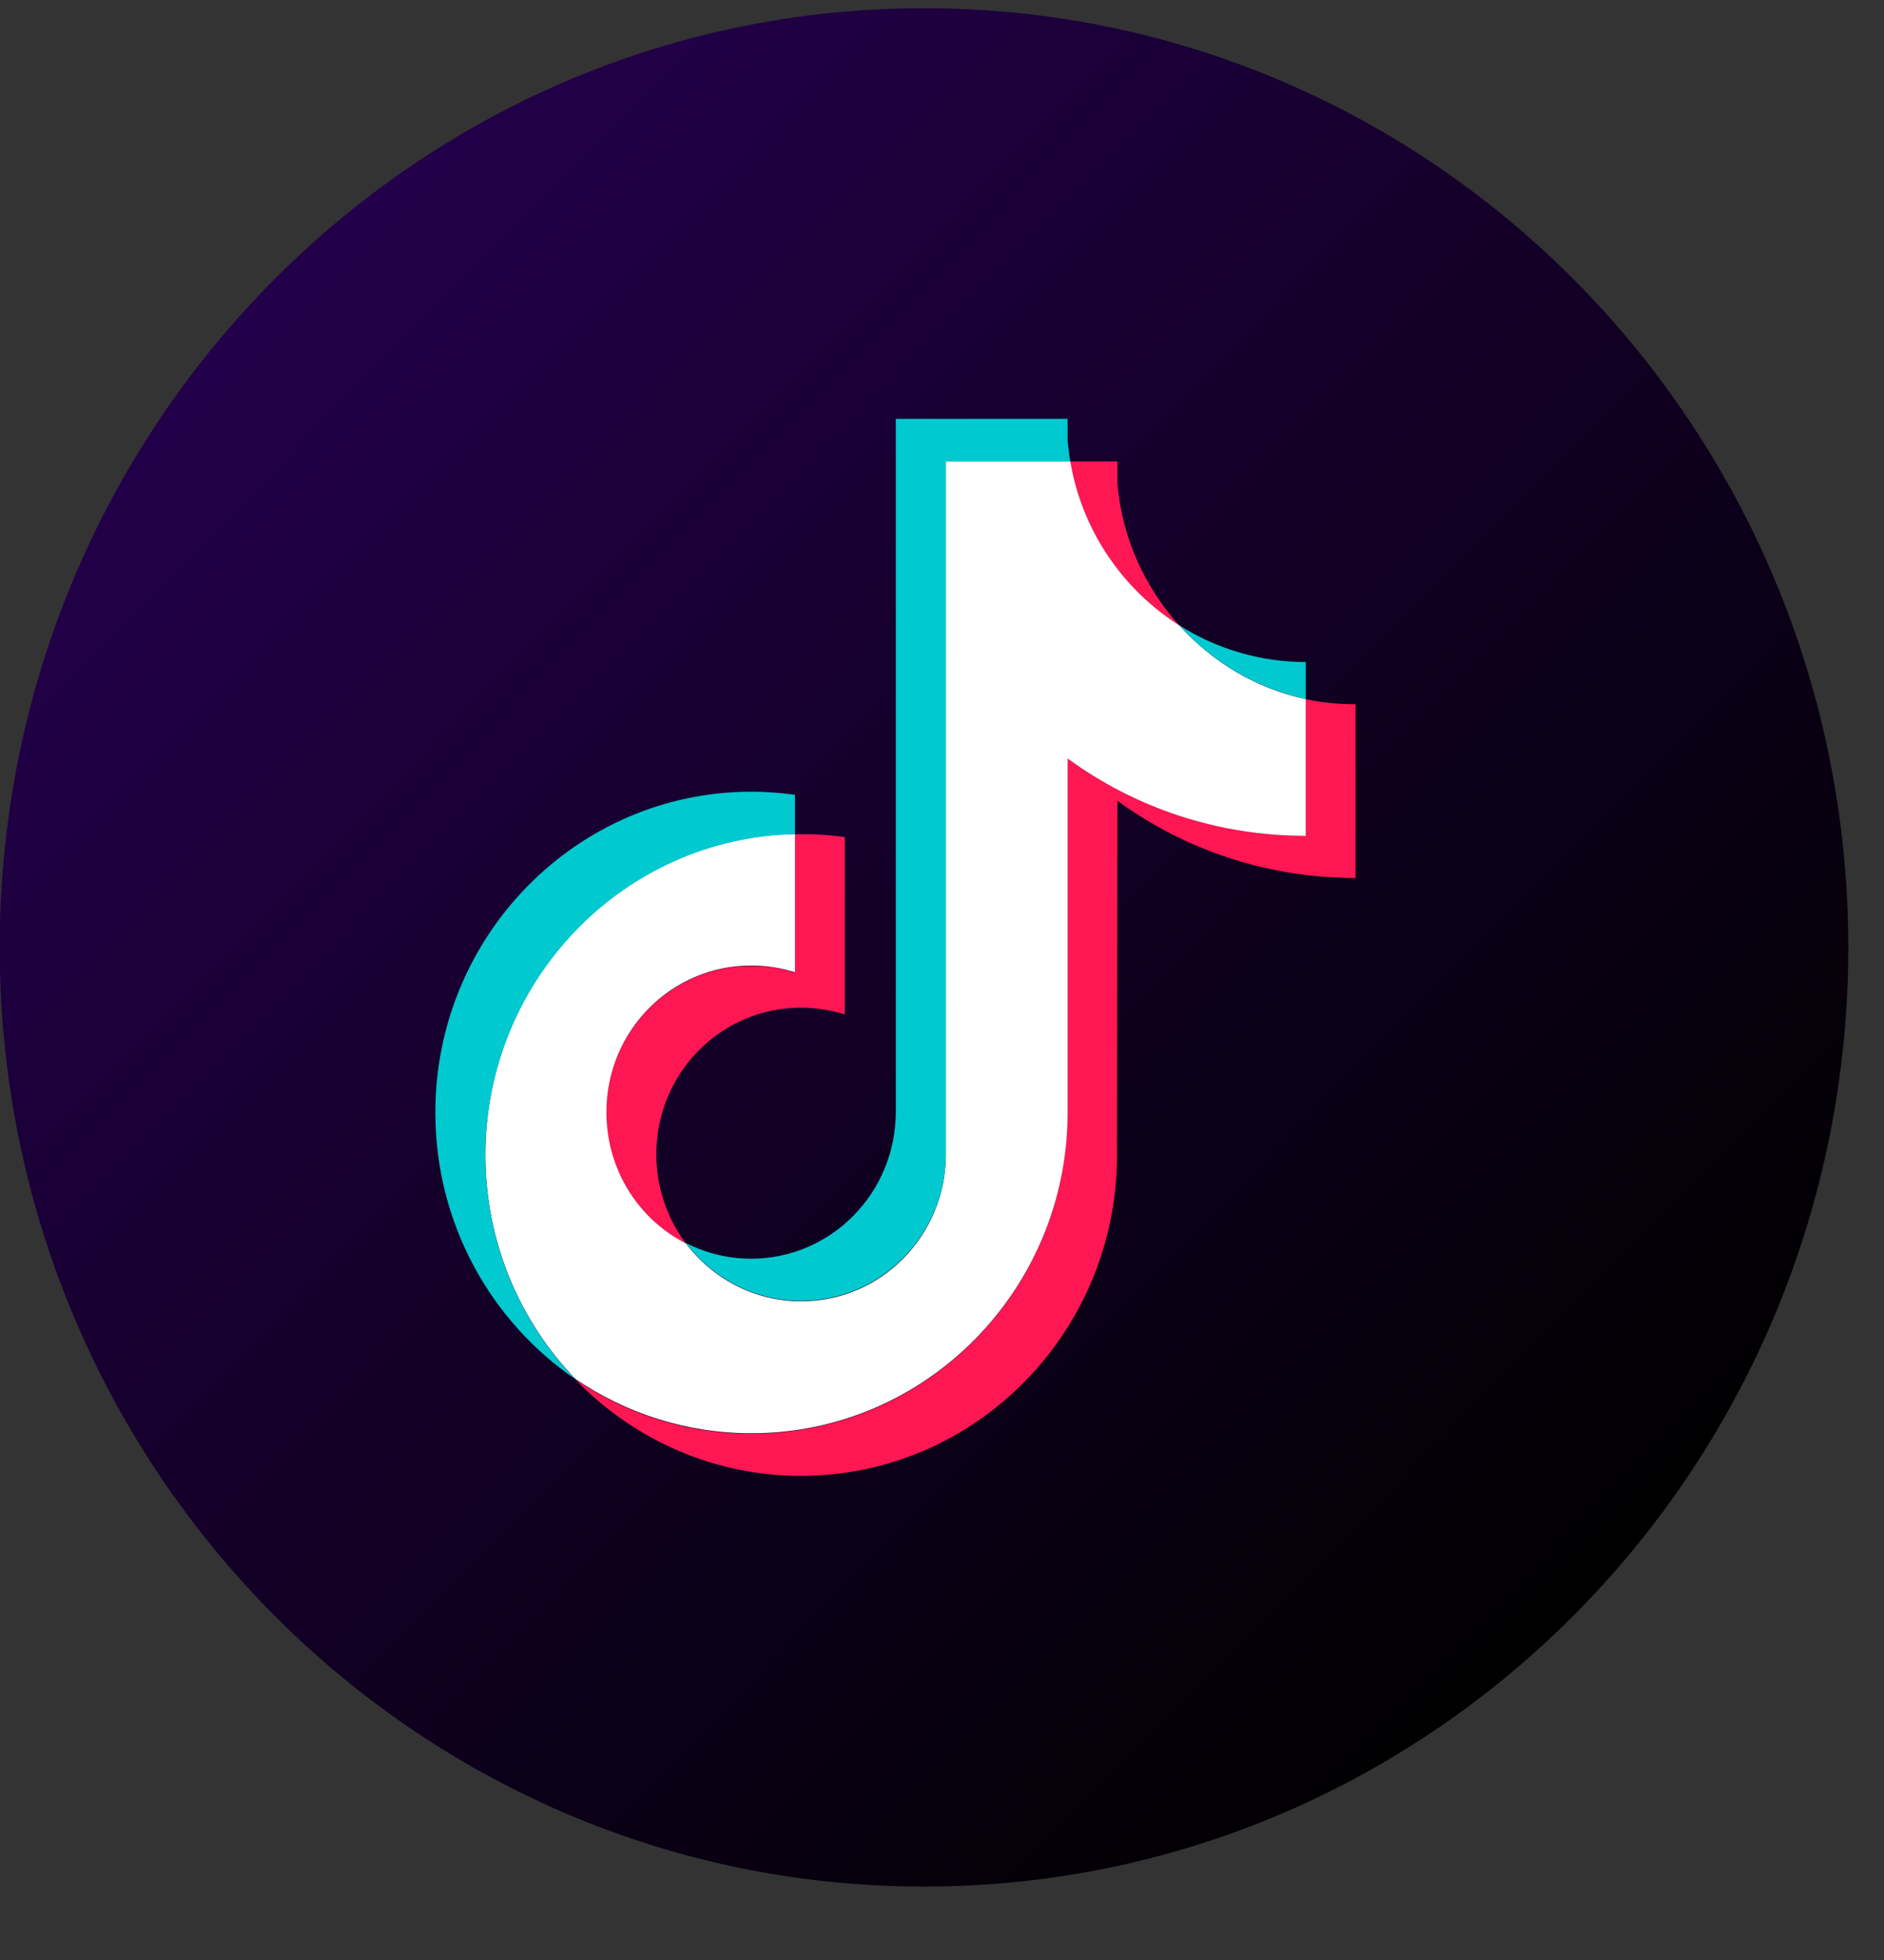 <svg width="25" height="26" viewBox="0 0 25 26" fill="none" xmlns="http://www.w3.org/2000/svg">
<rect x="0" y="0" width="25" height="26" fill="#333333" stroke="none"/>
<path d="M12.261 25.026C19.035 25.026 24.526 19.448 24.526 12.568C24.526 5.687 19.035 0.109 12.261 0.109C5.487 0.109 -0.004 5.687 -0.004 12.568C-0.004 19.448 5.487 25.026 12.261 25.026Z" fill="url(#paint0_linear_13065_8408)"/>
<path fill-rule="evenodd" clip-rule="evenodd" d="M14.828 10.623C15.719 11.271 16.81 11.647 17.988 11.647V9.342C17.767 9.342 17.541 9.321 17.324 9.274V11.088C16.146 11.088 15.055 10.706 14.164 10.063V14.763C14.164 17.116 12.286 19.019 9.969 19.019C9.105 19.019 8.302 18.752 7.633 18.297C8.395 19.087 9.455 19.578 10.628 19.578C12.944 19.578 14.823 17.67 14.823 15.322L14.828 10.623ZM15.646 8.296C15.194 7.789 14.89 7.141 14.828 6.419V6.121H14.2C14.36 7.041 14.9 7.826 15.646 8.296ZM9.1 16.494C8.847 16.154 8.709 15.741 8.709 15.312C8.709 14.235 9.568 13.367 10.628 13.367C10.824 13.367 11.019 13.399 11.21 13.456V11.104C10.989 11.072 10.767 11.062 10.546 11.067V12.902C10.355 12.839 10.16 12.813 9.964 12.813C8.904 12.813 8.045 13.686 8.045 14.758C8.045 15.516 8.477 16.175 9.1 16.494Z" fill="#FF1753"/>
<path fill-rule="evenodd" clip-rule="evenodd" d="M14.167 10.063C15.057 10.711 16.148 11.088 17.327 11.088V9.274C16.668 9.133 16.087 8.782 15.649 8.296C14.898 7.82 14.357 7.036 14.203 6.121H12.551V15.322C12.546 16.394 11.691 17.262 10.631 17.262C10.008 17.262 9.452 16.959 9.102 16.494C8.474 16.175 8.047 15.516 8.047 14.753C8.047 13.676 8.907 12.808 9.967 12.808C10.168 12.808 10.363 12.839 10.549 12.897V11.062C8.274 11.109 6.441 12.996 6.441 15.317C6.441 16.478 6.899 17.529 7.635 18.292C8.305 18.747 9.107 19.013 9.972 19.013C12.288 19.013 14.167 17.105 14.167 14.758V10.063Z" fill="white"/>
<path fill-rule="evenodd" clip-rule="evenodd" d="M17.327 9.273V8.782C16.735 8.782 16.153 8.614 15.649 8.295C16.097 8.792 16.684 9.132 17.327 9.273ZM14.203 6.121C14.187 6.032 14.177 5.943 14.167 5.854V5.556H11.887V14.757C11.882 15.829 11.027 16.697 9.967 16.697C9.658 16.697 9.365 16.623 9.102 16.488C9.452 16.953 10.008 17.256 10.631 17.256C11.686 17.256 12.546 16.388 12.551 15.316V6.121H14.203ZM10.549 11.066V10.543C10.358 10.517 10.168 10.502 9.972 10.502C7.656 10.502 5.777 12.41 5.777 14.757C5.777 16.231 6.513 17.528 7.635 18.296C6.894 17.528 6.441 16.477 6.441 15.322C6.446 13.001 8.274 11.113 10.549 11.066Z" fill="#00C9D0"/>
<defs>
<linearGradient id="paint0_linear_13065_8408" x1="3.588" y1="3.759" x2="21.205" y2="21.103" gradientUnits="userSpaceOnUse">
<stop stop-color="#23004A"/>
<stop offset="0.957" stop-color="#020003"/>
<stop offset="1"/>
</linearGradient>
</defs>
</svg>
